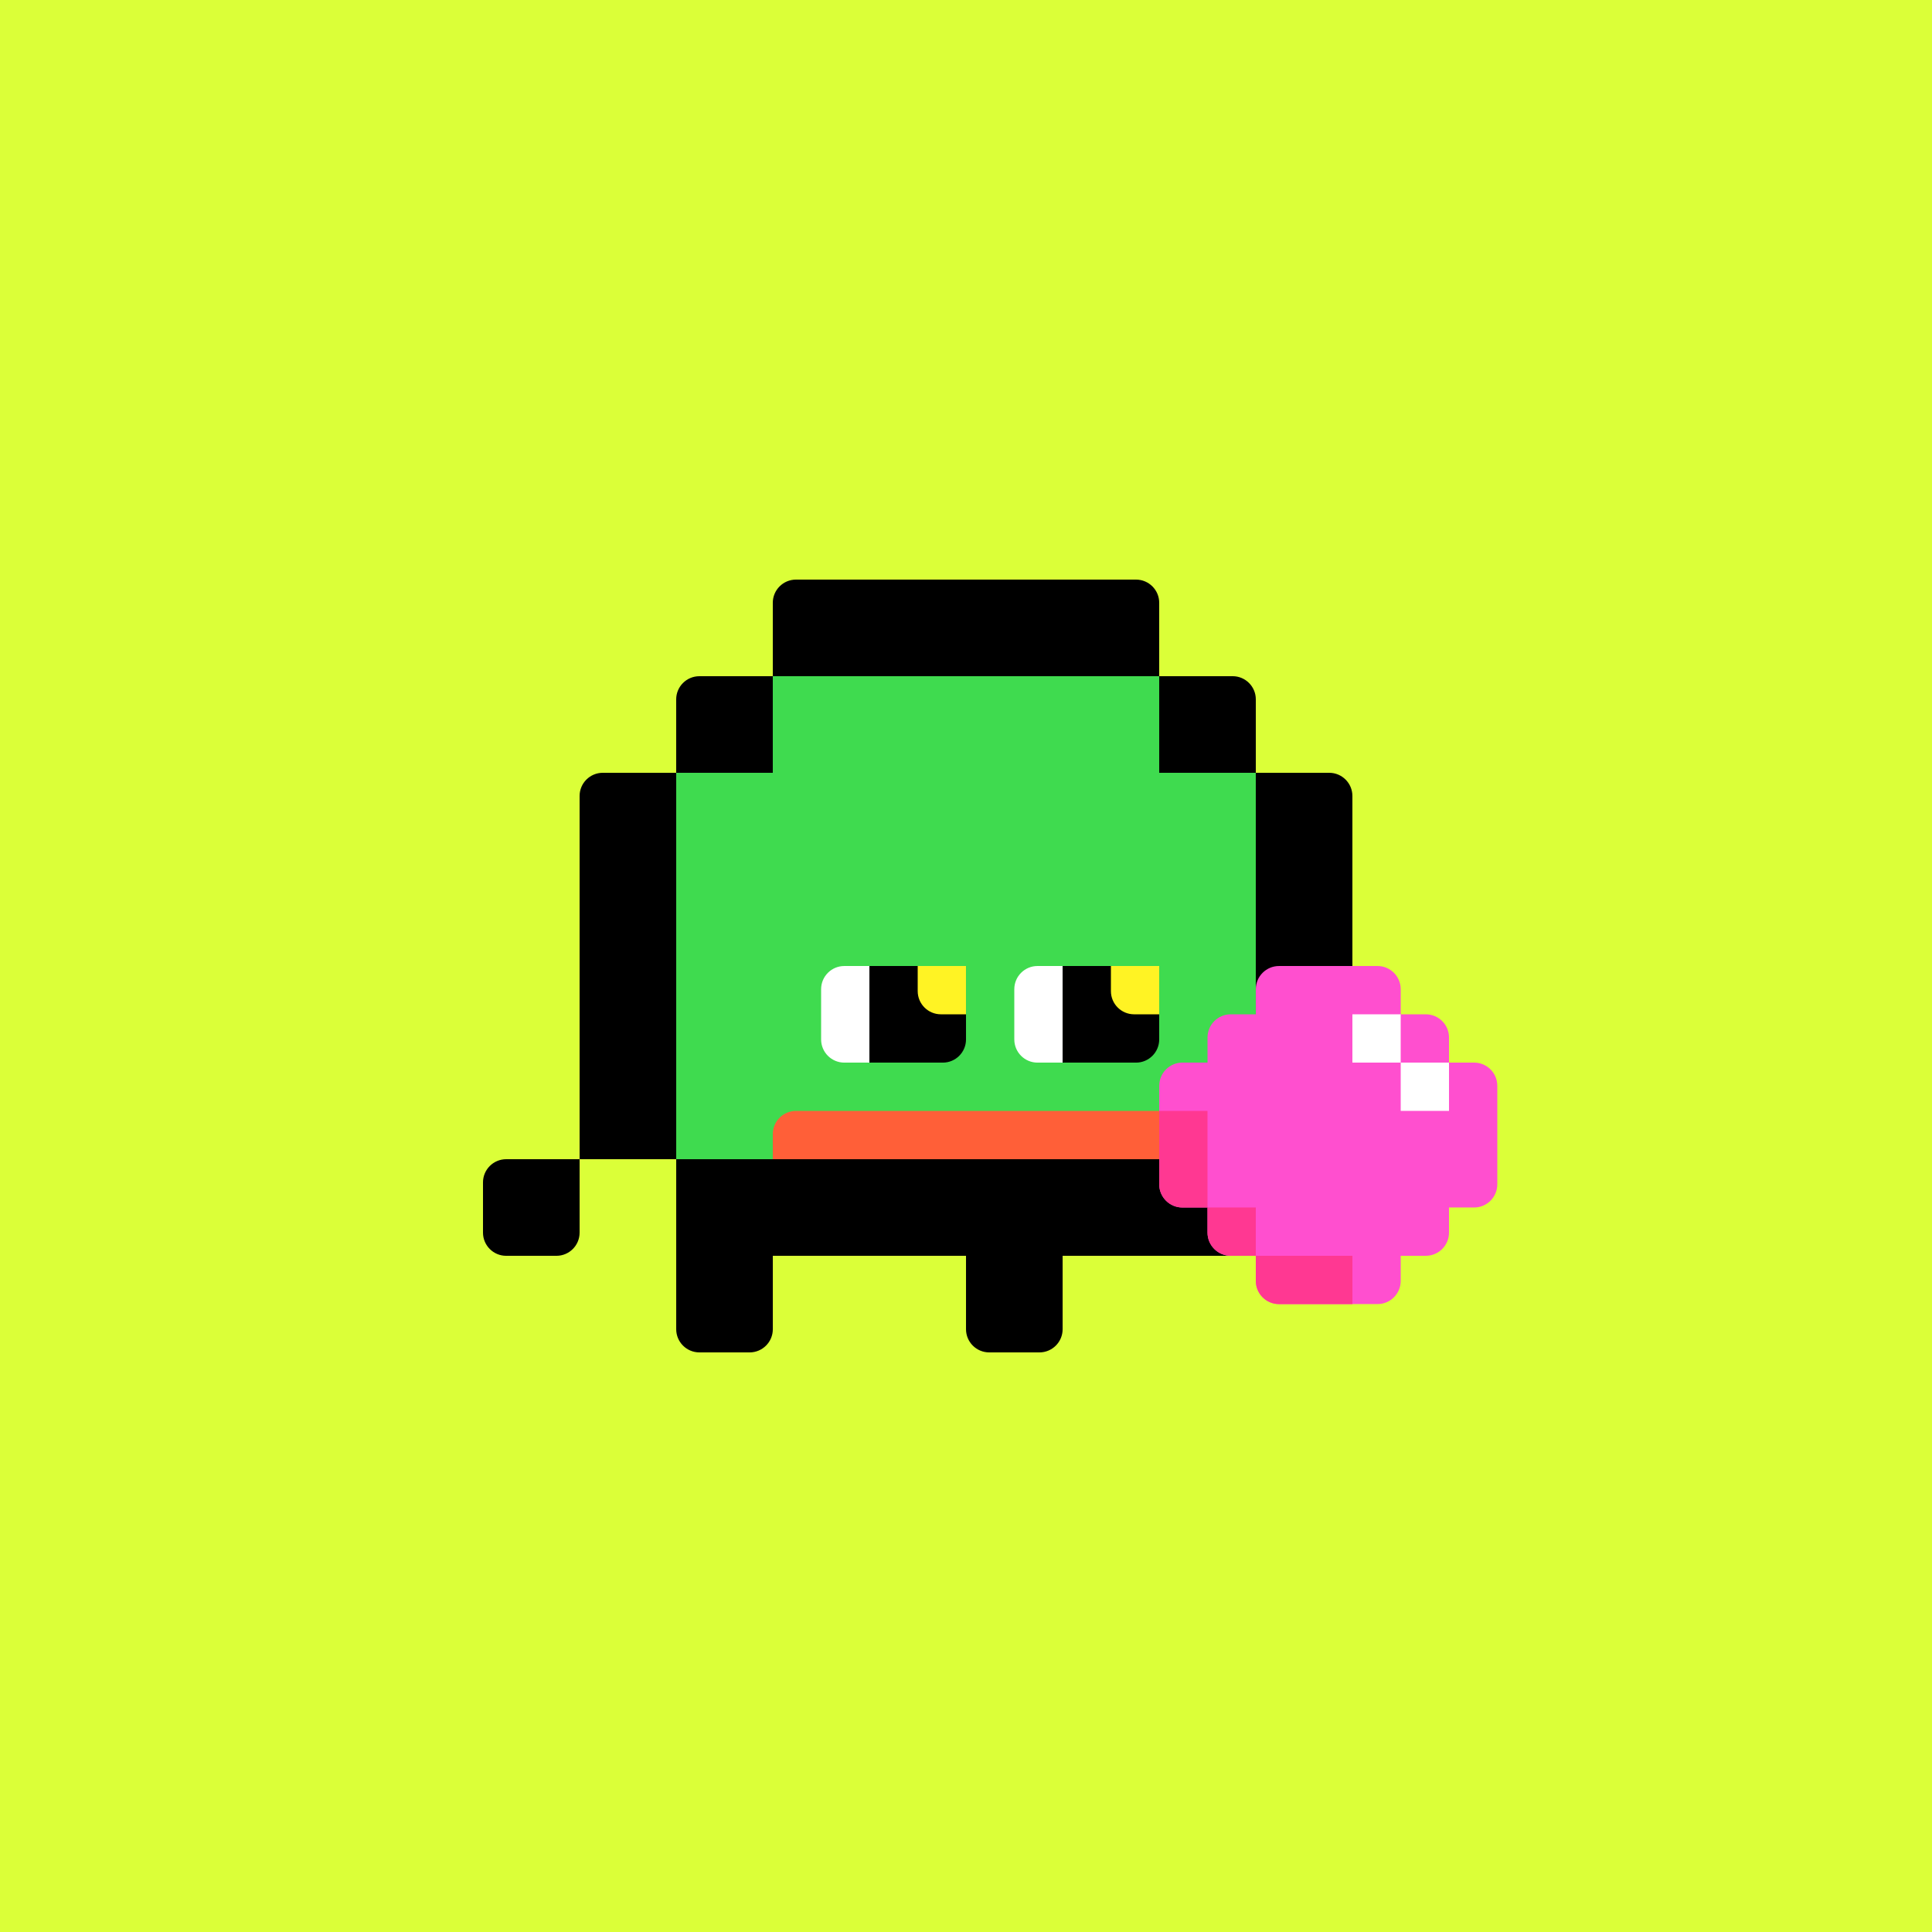 <?xml version="1.0" encoding="UTF-8"?><svg id="_レイヤー_2" xmlns="http://www.w3.org/2000/svg" viewBox="0 0 833.33 833.33"><defs><style>.cls-1{fill:#fff324;}.cls-2{fill:#fff;}.cls-3{fill:#ff3892;}.cls-4{fill:#ff4fcf;}.cls-5{fill:#ff5f38;}.cls-6{fill:#dbff38;}.cls-7{fill:#3fdb4f;}</style></defs><g id="_レイヤー_1-2"><rect class="cls-6" width="833.33" height="833.33"/><polygon class="cls-7" points="500 333.33 500 291.67 333.33 291.67 333.33 333.33 291.67 333.33 291.67 500 541.67 500 541.67 333.33 500 333.33"/><path d="m291.67,333.33h-31.67c-5.52,0-10,4.48-10,10v156.67h41.67v-166.67Z"/><path d="m500,291.67v-31.67c0-5.52-4.48-10-10-10h-146.67c-5.52,0-10,4.48-10,10v31.67h166.67Z"/><path d="m208.33,510v21.67c0,5.52,4.48,10,10,10h21.67c5.52,0,10-4.48,10-10v-31.67h-31.67c-5.52,0-10,4.48-10,10Z"/><path d="m291.67,500v73.33c0,5.52,4.48,10,10,10h21.67c5.52,0,10-4.48,10-10v-31.67h83.33v31.67c0,5.52,4.48,10,10,10h21.67c5.52,0,10-4.48,10-10v-31.67h73.33c5.52,0,10-4.48,10-10v-31.67h-250Z"/><path d="m615,458.33h-31.67v-115c0-5.52-4.48-10-10-10h-31.67v166.67h73.33c5.52,0,10-4.48,10-10v-21.67c0-5.52-4.48-10-10-10Z"/><path d="m333.33,291.67h-31.67c-5.52,0-10,4.48-10,10v31.67h41.67v-41.67Z"/><path d="m541.67,333.33v-31.67c0-5.52-4.48-10-10-10h-31.67v41.67h41.67Z"/><path class="cls-5" d="m343.33,479.17c-5.52,0-10,4.48-10,10v10.83h166.67v-20.83h-156.67Z"/><path d="m458.33,416.67h41.67v31.67c0,5.52-4.48,10-10,10h-31.67v-41.67h0Z"/><path class="cls-1" d="m479.17,416.67h20.83v20.83h-10.83c-5.52,0-10-4.48-10-10v-10.83h0Z"/><path d="m375,416.67h41.67v31.67c0,5.52-4.48,10-10,10h-31.67v-41.67h0Z"/><path class="cls-2" d="m447.5,416.67h10.83v41.67h-10.83c-5.52,0-10-4.48-10-10v-21.67c0-5.52,4.48-10,10-10Z"/><path class="cls-2" d="m364.17,416.67h10.83v41.67h-10.83c-5.52,0-10-4.48-10-10v-21.67c0-5.52,4.48-10,10-10Z"/><path class="cls-1" d="m395.83,416.67h20.83v20.83h-10.83c-5.52,0-10-4.48-10-10v-10.83h0Z"/><path class="cls-4" d="m635.83,458.33h-10.83v-10.83c0-5.52-4.48-10-10-10h-10.83v-10.83c0-5.52-4.48-10-10-10h-42.5c-5.52,0-10,4.48-10,10v10.83h-10.83c-5.52,0-10,4.48-10,10v10.83h-10.83c-5.52,0-10,4.48-10,10v42.5c0,5.52,4.48,10,10,10h10.83v10.83c0,5.52,4.48,10,10,10h10.83v10.83c0,5.52,4.48,10,10,10h42.5c5.52,0,10-4.48,10-10v-10.83h10.83c5.52,0,10-4.48,10-10v-10.83h10.83c5.52,0,10-4.48,10-10v-42.5c0-5.52-4.48-10-10-10Z"/><path class="cls-3" d="m520.83,520.83v10.83c0,5.52,4.48,10,10,10h10.83v-20.83h-20.83Z"/><path class="cls-3" d="m562.5,541.67h-20.83v10.83c0,5.52,4.48,10,10,10h31.67v-20.83h-20.83Z"/><path class="cls-3" d="m520.83,479.17h-20.83v31.67c0,5.52,4.48,10,10,10h10.83v-41.67Z"/><rect class="cls-2" x="583.33" y="437.5" width="20.83" height="20.83"/><rect class="cls-2" x="604.17" y="458.33" width="20.83" height="20.83"/></g></svg>